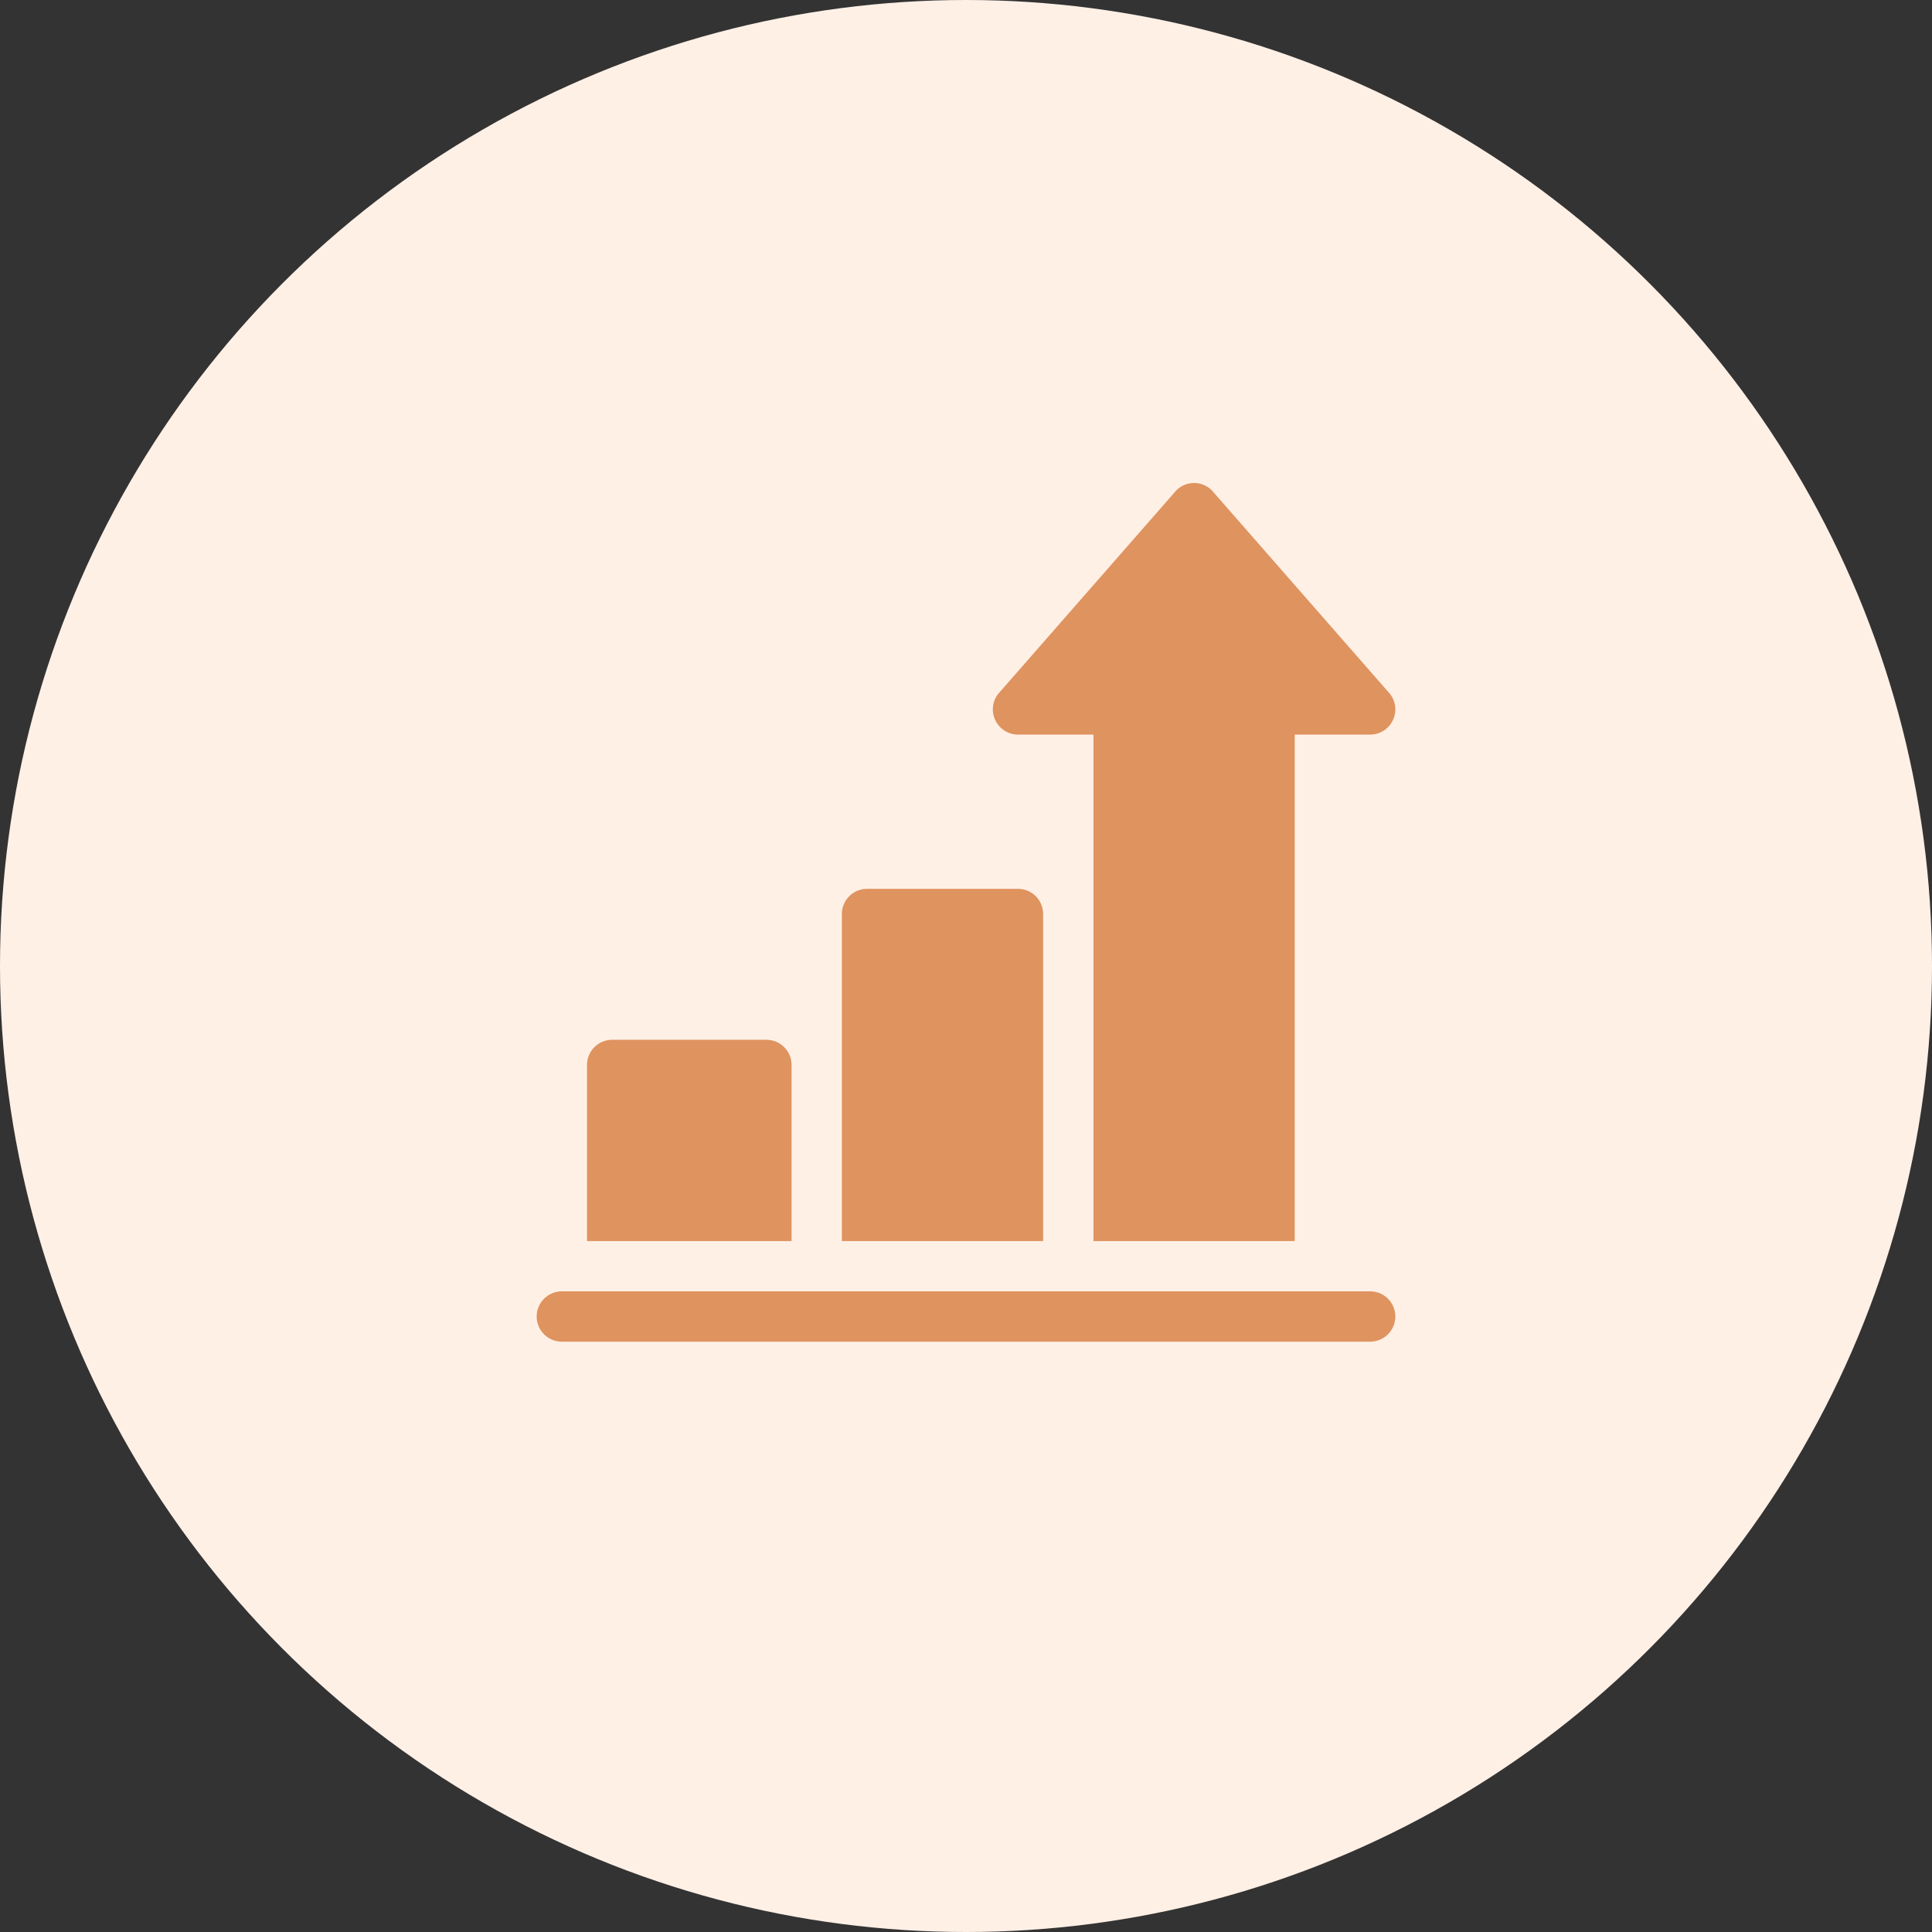 <svg width="36" height="36" viewBox="0 0 36 36" fill="none" xmlns="http://www.w3.org/2000/svg">
<rect x="0" y="0" width="36" height="36" fill="#333333" stroke="none"/>
<circle cx="18" cy="18" r="18" fill="#FFF0E6"/>
<g clip-path="url(#clip0_16328_1616)">
<path d="M25.531 24.062C13.413 24.062 13.503 24.062 10.469 24.062C10.21 24.062 10 24.272 10 24.531C10 24.79 10.21 25 10.469 25H25.531C25.79 25 26 24.79 26 24.531C26 24.272 25.79 24.062 25.531 24.062Z" fill="#DF935F"/>
<path d="M14.281 19.375H11.406C11.147 19.375 10.938 19.585 10.938 19.844V23.125H14.75V19.844C14.75 19.585 14.54 19.375 14.281 19.375Z" fill="#DF935F"/>
<path d="M18.969 16.562H16.156C15.897 16.562 15.687 16.772 15.687 17.031V23.125H19.437V17.031C19.437 16.772 19.228 16.562 18.969 16.562Z" fill="#DF935F"/>
<path d="M25.863 12.887L22.581 9.137C22.398 8.954 22.102 8.954 21.919 9.137L18.637 12.887C18.503 13.021 18.463 13.223 18.536 13.398C18.608 13.573 18.779 13.688 18.969 13.688H20.375V23.125H24.125V13.688H25.531C25.721 13.688 25.892 13.574 25.964 13.398C26.037 13.223 25.997 13.021 25.863 12.887Z" fill="#DF935F"/>
</g>
<defs>
<clipPath id="clip0_16328_1616">
<rect width="16" height="16" fill="white" transform="translate(10 9)"/>
</clipPath>
</defs>
</svg>
